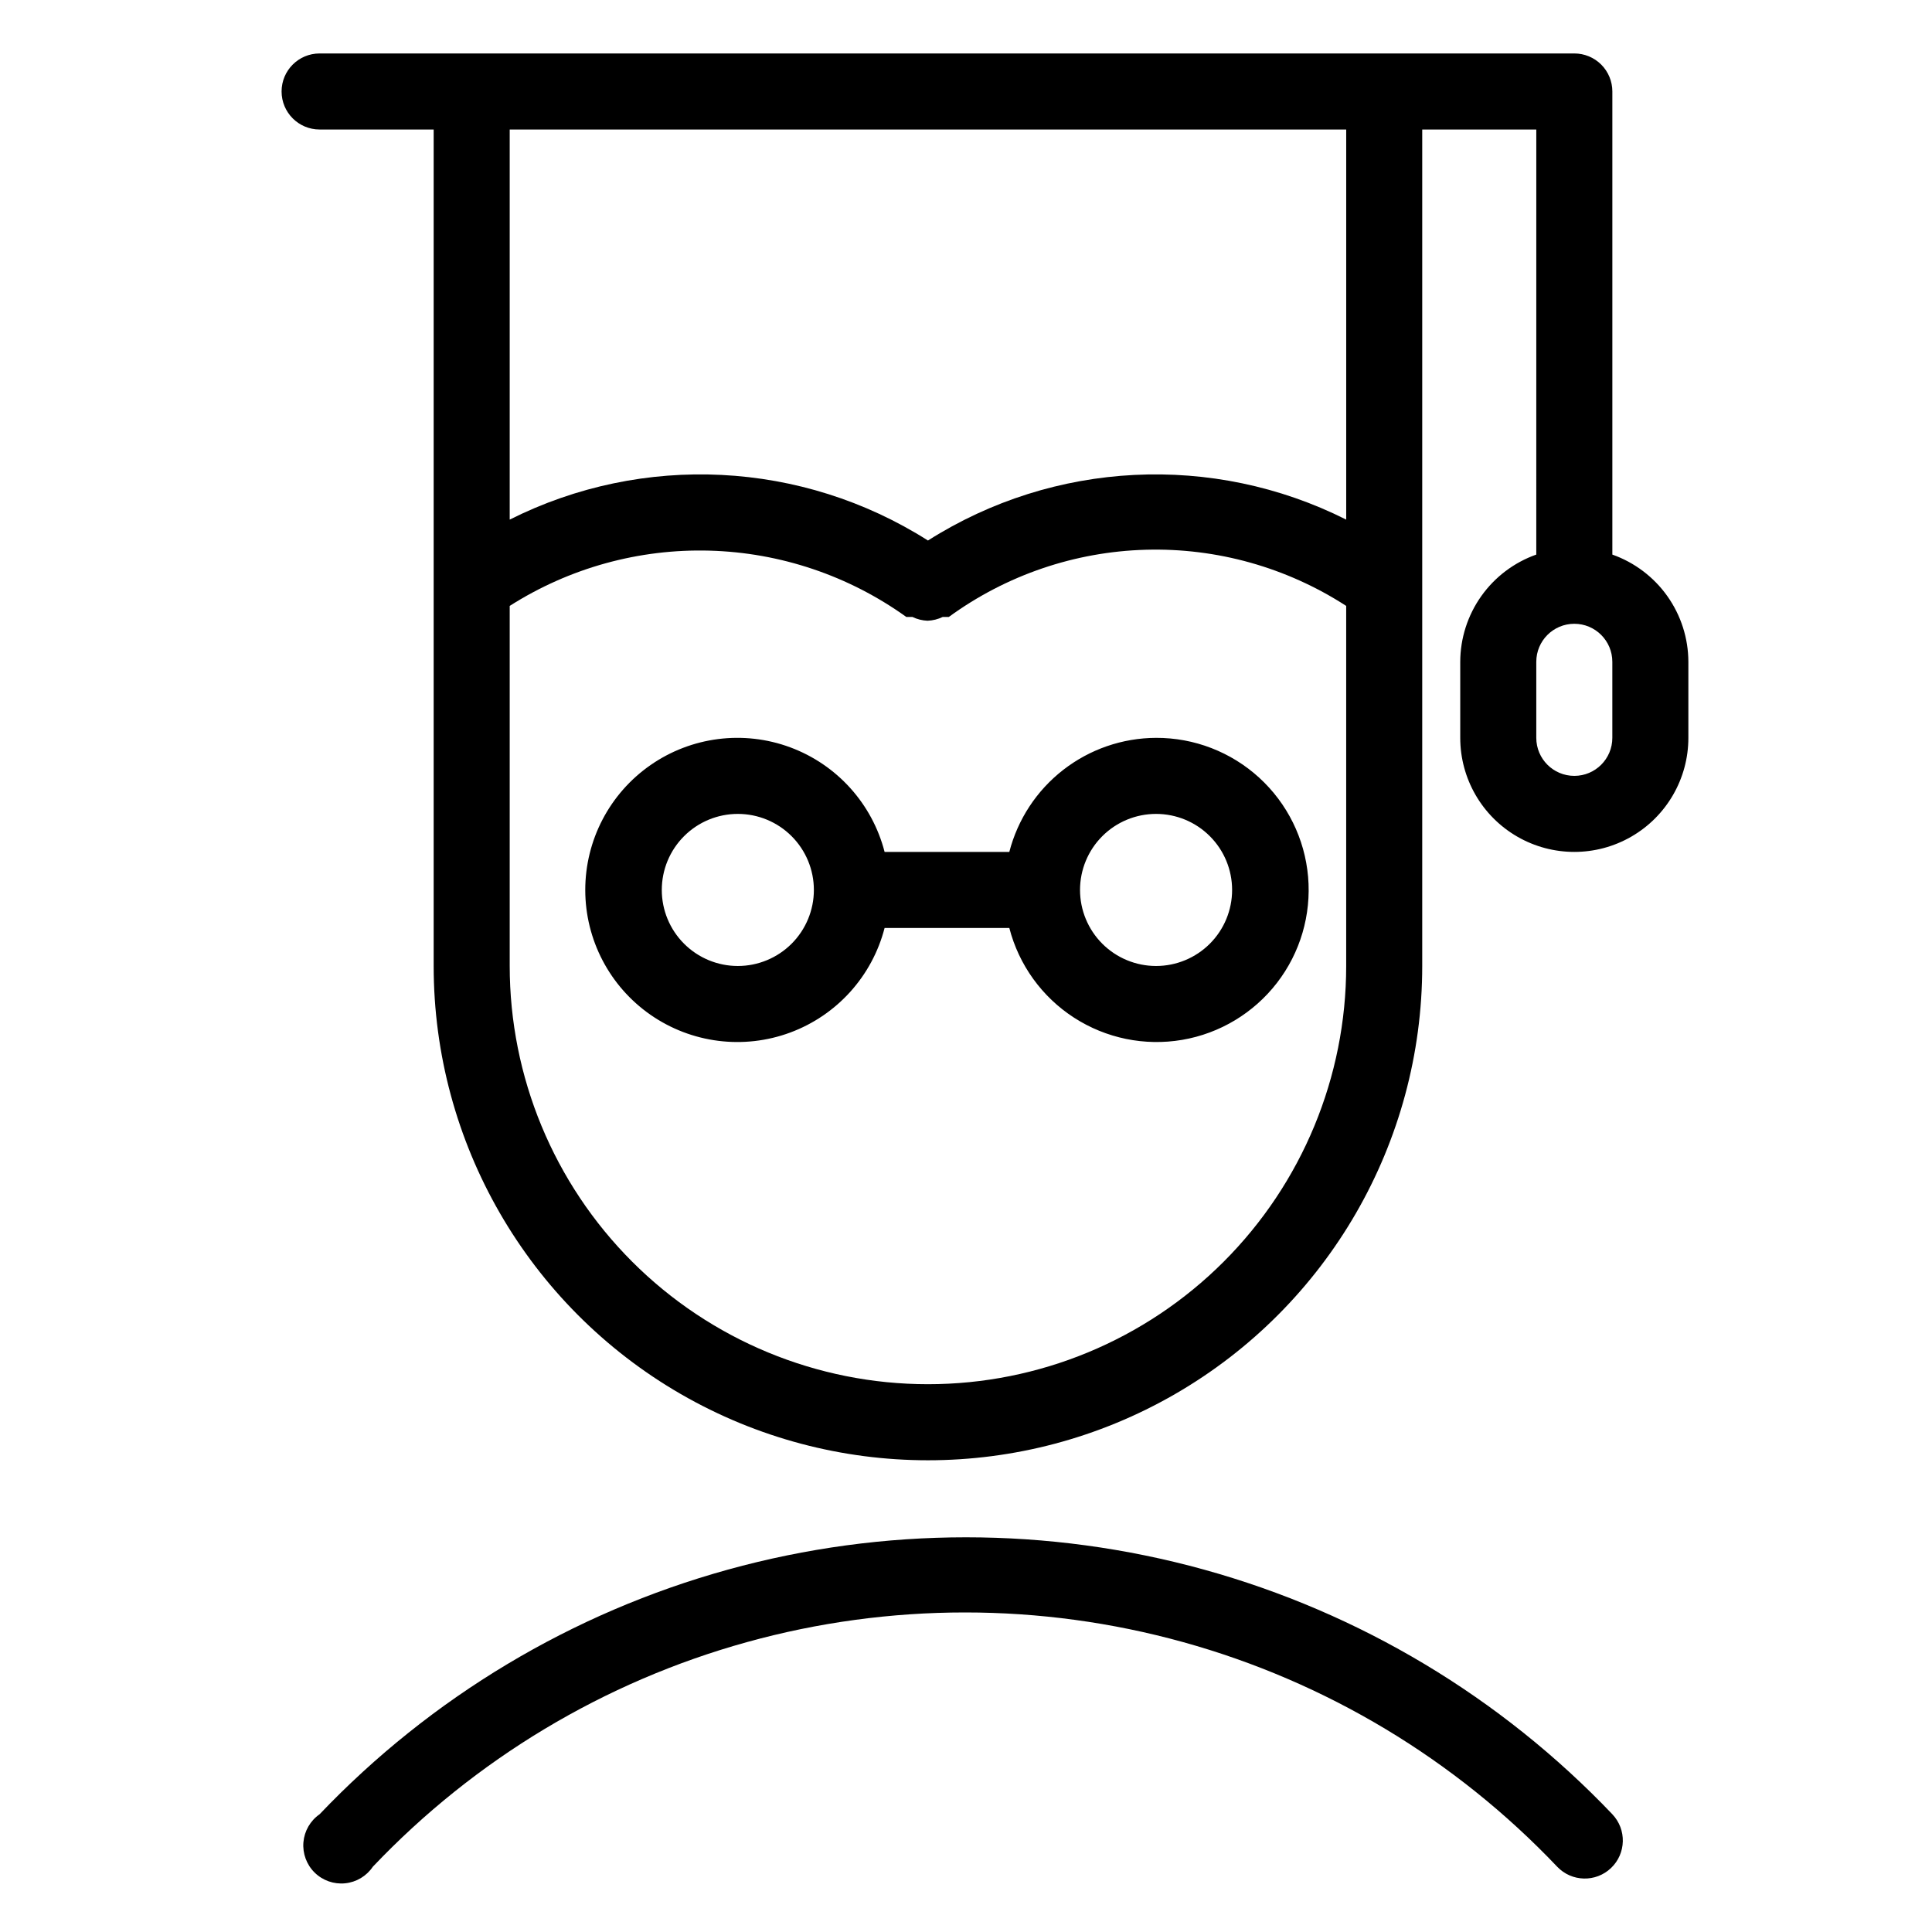 <?xml version="1.0" encoding="UTF-8"?>
<!-- Uploaded to: ICON Repo, www.svgrepo.com, Generator: ICON Repo Mixer Tools -->
<svg fill="#000000" width="800px" height="800px" version="1.1" viewBox="144 144 512 512" xmlns="http://www.w3.org/2000/svg">
 <path d="m571.29 290.97v-122.73c0-2.672-1.062-5.234-2.949-7.125-1.891-1.891-4.453-2.949-7.125-2.949h-332.52c-5.566 0-10.074 4.508-10.074 10.074s4.508 10.078 10.074 10.078h30.23v221.68c0 46.797 24.965 90.039 65.492 113.44 40.531 23.398 90.465 23.398 130.99 0 40.527-23.402 65.496-66.645 65.496-113.44v-221.68h30.23l-0.004 112.65c-5.879 2.082-10.973 5.926-14.582 11.016-3.606 5.086-5.551 11.164-5.57 17.402v20.152c0 10.797 5.762 20.777 15.113 26.176 9.355 5.402 20.879 5.402 30.23 0 9.352-5.398 15.113-15.379 15.113-26.176v-20.152c-0.016-6.238-1.961-12.316-5.57-17.402-3.609-5.09-8.703-8.934-14.582-11.016zm-70.535-9.27h0.004c-35.352-17.762-77.434-15.656-110.84 5.543-33.402-21.199-75.484-23.305-110.84-5.543v-103.38h221.68v103.48zm-110.84 229.13c-29.395 0-57.586-11.676-78.375-32.465-20.785-20.785-32.461-48.977-32.461-78.371v-95.422c15.805-10.066 34.262-15.168 52.992-14.645 18.734 0.52 36.879 6.637 52.102 17.566h1.613c1.258 0.609 2.629 0.953 4.027 1.008 1.398-0.055 2.773-0.398 4.031-1.008h1.613c15.199-11.078 33.395-17.285 52.195-17.805 18.797-0.523 37.312 4.668 53.102 14.883v95.422c0 29.395-11.68 57.586-32.465 78.371-20.785 20.789-48.977 32.465-78.375 32.465zm181.37-171.29c0 5.562-4.512 10.074-10.074 10.074-5.566 0-10.078-4.512-10.078-10.074v-20.152c0-5.566 4.512-10.078 10.078-10.078 5.562 0 10.074 4.512 10.074 10.078zm0 285.26v-0.004c3.84 4.035 3.684 10.418-0.352 14.258-4.035 3.84-10.418 3.684-14.258-0.352-27.031-28.461-61.297-49.039-99.125-59.523-37.828-10.484-77.797-10.484-115.62 0-37.828 10.484-72.09 31.062-99.125 59.523-1.672 2.484-4.367 4.098-7.352 4.394-2.981 0.301-5.941-0.746-8.078-2.848-2.133-2.106-3.219-5.051-2.965-8.039 0.258-2.984 1.828-5.703 4.289-7.414 29.539-31.004 66.941-53.414 108.22-64.832 41.277-11.414 84.879-11.414 126.15 0 41.277 11.418 78.68 33.828 108.22 64.832zm-120.91-285.26c-8.914 0.027-17.562 3.012-24.602 8.48-7.039 5.469-12.062 13.117-14.293 21.746h-33.051c-3.297-12.773-12.637-23.125-25.008-27.715-12.371-4.586-26.203-2.828-37.031 4.707-10.832 7.531-17.289 19.891-17.289 33.086 0 13.191 6.457 25.551 17.289 33.086 10.828 7.531 24.66 9.289 37.031 4.703 12.371-4.59 21.711-14.941 25.008-27.715h33.051c2.527 9.789 8.645 18.27 17.133 23.762 8.484 5.492 18.727 7.594 28.695 5.891 9.965-1.707 18.922-7.098 25.102-15.098 6.18-8.004 9.121-18.035 8.25-28.109-0.871-10.07-5.496-19.449-12.961-26.27-7.461-6.82-17.215-10.59-27.324-10.555zm-110.84 60.457c-5.348 0-10.473-2.125-14.25-5.902-3.781-3.781-5.902-8.906-5.902-14.25 0-5.348 2.121-10.473 5.902-14.25 3.777-3.781 8.902-5.902 14.25-5.902 5.344 0 10.469 2.121 14.25 5.902 3.777 3.777 5.902 8.902 5.902 14.25 0 5.344-2.125 10.469-5.902 14.25-3.781 3.777-8.906 5.902-14.25 5.902zm110.84 0h-0.004c-5.344 0-10.469-2.125-14.25-5.902-3.777-3.781-5.902-8.906-5.902-14.25 0-5.348 2.125-10.473 5.902-14.25 3.781-3.781 8.906-5.902 14.25-5.902s10.473 2.121 14.25 5.902c3.781 3.777 5.902 8.902 5.902 14.25 0 5.344-2.121 10.469-5.902 14.25-3.777 3.777-8.906 5.902-14.25 5.902z"/>
</svg>